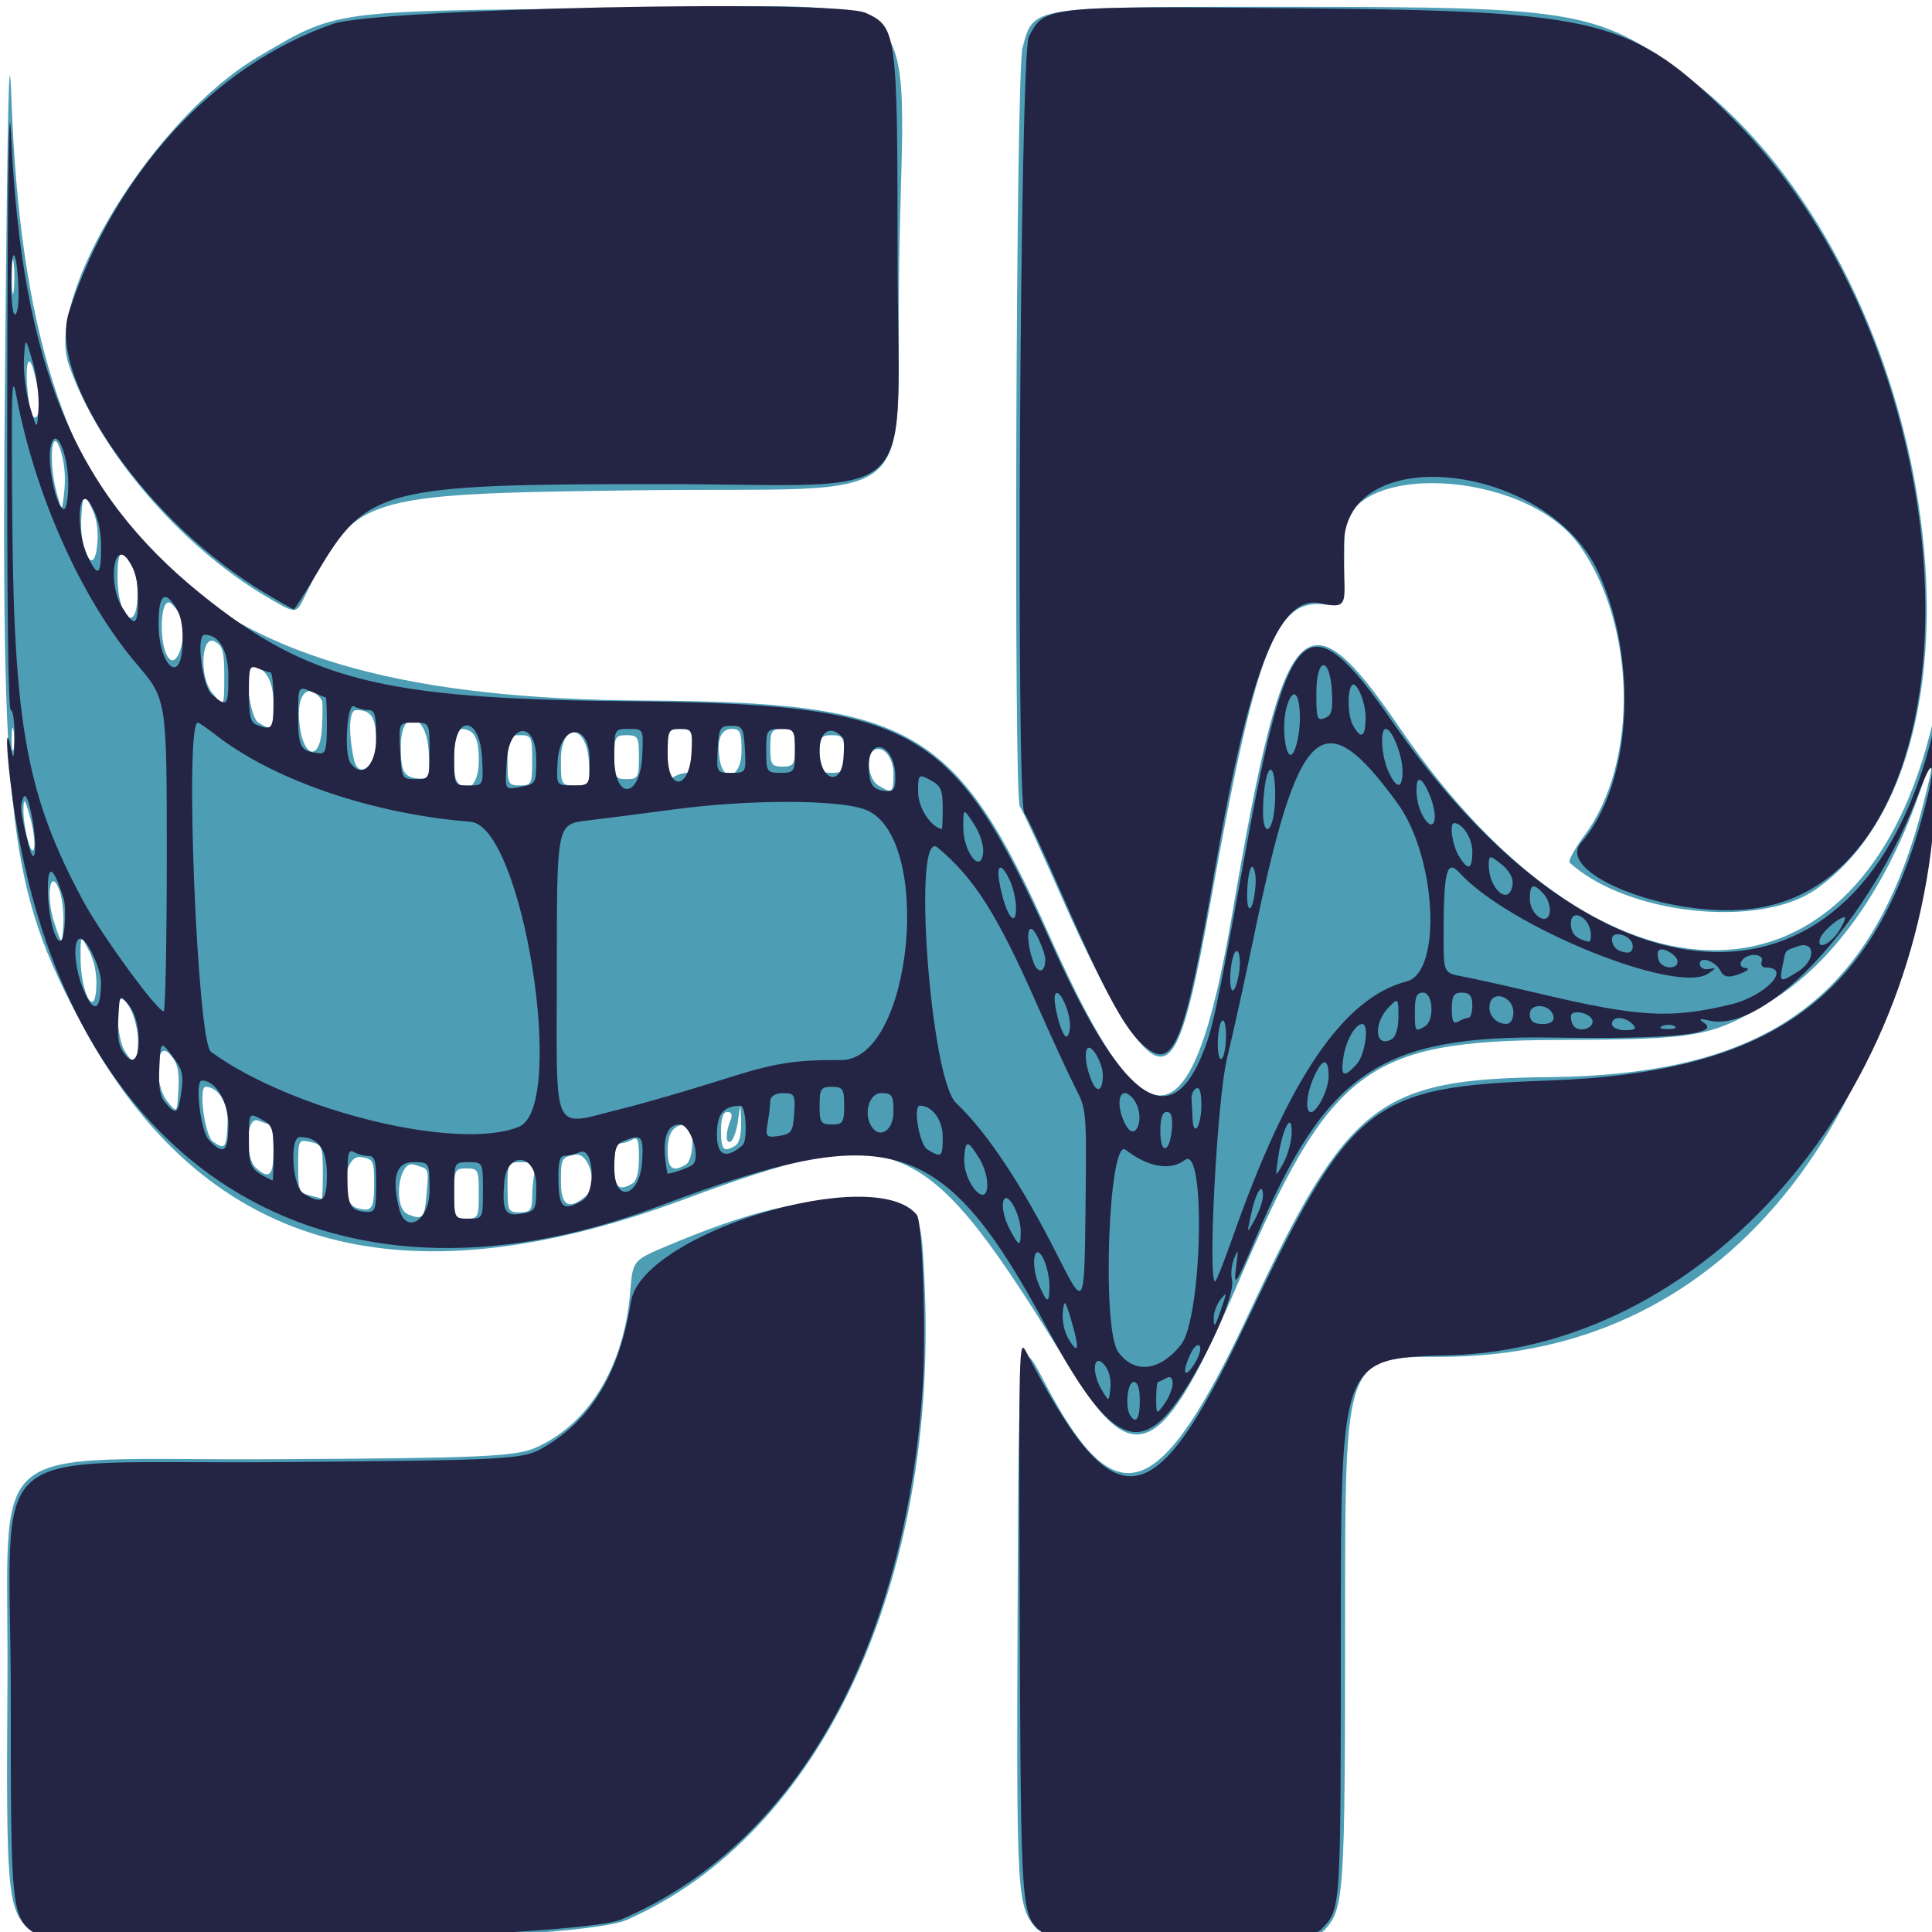 <?xml version="1.0" encoding="UTF-8" standalone="no"?>
<svg xmlns:inkscape="http://www.inkscape.org/namespaces/inkscape" xmlns:sodipodi="http://sodipodi.sourceforge.net/DTD/sodipodi-0.dtd" xmlns="http://www.w3.org/2000/svg" xmlns:svg="http://www.w3.org/2000/svg" version="1.1" id="svg1" width="48" height="48" viewBox="0 0 48 48">
  <defs id="defs1"></defs>
  <g id="g1" transform="translate(-257.368,-439.587)">
    <g id="g37935" transform="matrix(0.102,0,0,0.156,231.354,371.192)">
      <path style="fill:#4d9db5" d="m 261.971,745.588 c -5.074,-3.136 -5.468,-6.117 -5.118,-38.803 0.43,-40.154 -7.571,-35.719 64.886,-35.962 50.196,-0.168 58.803,-0.414 63.731,-1.821 13.007,-3.714 21.611,-12.994 23.084,-24.895 0.613,-4.953 0.613,-4.953 9.113,-7.29 20.132,-5.536 32.811,-7.511 45.5,-7.087 16.222,0.542 16.141,0.483 17.029,12.336 3.611,48.164 -25.029,88.496 -72.529,102.137 -13.111,3.765 -139.894,4.971 -145.696,1.386 z m 245.466,-0.037 c -4.721,-3.714 -4.815,-4.773 -4.534,-51.214 0.264,-43.68 0.264,-43.68 6.403,-35.963 17.555,22.067 28.06,19.798 49.941,-10.785 23.978,-33.514 31.366,-37.325 72.919,-37.612 52.974,-0.365 78.695,-12.371 90.911,-42.434 3.587,-8.829 3.198,-9.74 -0.908,-2.122 -7.939,14.733 -21.031,26.582 -35.864,32.458 -14.447,5.723 -17.5,6.088 -51.64,6.172 -46.892,0.115 -55.654,4.479 -78.239,38.966 -18.064,27.583 -25.024,29.966 -40.261,13.785 -36.491,-38.753 -41.45,-40.175 -95,-27.238 -69.409,16.768 -116.707,7.745 -146.083,-27.869 -18.067,-21.903 -19.878,-32.134 -18.791,-106.178 0.618,-42.125 0.967,-51.479 1.537,-41.194 3.942,71.127 42.684,95.22 153.837,95.672 65.851,0.268 76.354,4.258 99.15,37.674 23.646,34.66 34.592,33.759 44.356,-3.652 12.622,-48.363 17.537,-51.946 40.759,-29.711 49.928,47.807 113.068,47.185 130.038,-1.282 2.804,-8.007 2.804,-8.007 2.163,-1.007 -5.873,64.204 -51.483,102.5 -122.077,102.5 -23.39,0 -23.39,0 -23.39,41.532 0,44.567 -0.186,46.384 -5.117,49.837 -3.903,2.733 -66.593,2.434 -70.113,-0.335 z M 358.915,628.768 c 0.561,-4.496 0.819,-4.086 -3.072,-4.865 -3.78,-0.756 -5.167,6.948 -1.427,7.925 3.566,0.932 4.041,0.608 4.499,-3.061 z m 12.751,-0.25 c 0,-3.778 -0.167,-4 -3,-4 -2.833,0 -3,0.222 -3,4 0,3.778 0.167,4 3,4 2.833,0 3,-0.222 3,-4 z m -25.5,-1.586 c 0,-3.685 -0.19,-3.932 -3.25,-4.227 -4.249,-0.41 -5.201,7.305 -1,8.1 3.715,0.704 4.25,0.216 4.25,-3.873 z m 38.5,2.168 c 0,-1.33 0.273,-3.13 0.607,-4 0.484,-1.262 -0.122,-1.582 -3,-1.582 -3.541,0 -3.607,0.073 -3.607,4 0,3.778 0.167,4 3,4 2.506,0 3,-0.398 3,-2.418 z m 13.25,-0.279 c 2.856,-1.602 0.618,-6.886 -2.75,-6.493 -3.334,0.389 -3.5,0.595 -3.5,4.318 0,3.883 1.978,4.571 6.25,2.174 z m -64.25,-3.689 c 0,-4.109 -0.19,-4.414 -3,-4.827 -2.933,-0.43 -3,-0.345 -3,3.82 0,3.88 0.246,4.298 2.75,4.677 1.512,0.229 2.862,0.484 3,0.566 0.138,0.082 0.25,-1.824 0.25,-4.237 z m 75.418,1.78 c 1.025,-0.394 1.582,-1.838 1.582,-4.107 0,-2.781 -0.325,-3.375 -1.582,-2.893 -0.87,0.334 -2.22,0.607 -3,0.607 -0.954,0 -1.418,1.145 -1.418,3.5 0,3.551 0.999,4.205 4.418,2.893 z m -87.418,-5.393 c 0,-2.2 -0.338,-4.006 -0.75,-4.014 -0.412,-0.008 -1.762,-0.285 -3,-0.617 -2.943,-0.789 -3.384,5.87 -0.5,7.55 3.278,1.909 4.25,1.242 4.25,-2.92 z m 100.418,2.393 c 2.028,-0.778 2.172,-6.393 0.164,-6.393 -3.134,0 -4.582,1.298 -4.582,4.107 0,2.923 1.175,3.531 4.418,2.286 z m -111.607,-6.653 c 0.208,-3.087 -2.269,-5.74 -5.358,-5.74 -1.806,0 -0.196,7.812 1.797,8.723 2.945,1.347 3.289,1.059 3.561,-2.983 z m 123.607,3.653 c 1.019,-0.391 1.54,-1.725 1.463,-3.75 -0.118,-3.143 -0.118,-3.143 -0.75,-0.226 -0.347,1.605 -1.158,3.093 -1.802,3.307 -1.262,0.42 -1.258,-1.449 0.007,-3.474 0.499,-0.799 0.219,-1.25 -0.778,-1.25 -1.066,0 -1.559,0.95 -1.559,3 0,3.053 0.601,3.474 3.418,2.393 z M 296.488,606.374 c -3.541,-2.686 -4.171,4.628 -0.646,7.497 2.324,1.891 2.324,1.891 2.646,-1.922 0.257,-3.041 -0.149,-4.17 -2,-5.575 z m -7.822,-2.027 c 0,-3.007 -2.326,-6.829 -4.155,-6.829 -1.513,0 -0.89,6.293 0.81,8.171 2.392,2.643 3.345,2.261 3.345,-1.343 z m -11.939,-14.478 c -2.061,-2.62 -2.061,-2.62 -2.061,1.076 0,5.412 3.37,9.796 3.811,4.958 0.209,-2.296 -0.364,-4.272 -1.75,-6.034 z m -7.122,-9.464 c -2.255,-4.213 -3.557,0.645 -1.339,4.994 1.846,3.619 1.846,3.619 2.183,0.415 0.185,-1.762 -0.194,-4.197 -0.844,-5.41 z m -7.307,-12.019 c -1.191,-2.729 -1.485,-2.953 -1.551,-1.182 -0.115,3.089 2.11,8.327 2.627,6.182 0.216,-0.898 -0.268,-3.148 -1.076,-5 z m 210.368,-6.751 c 0,-2.815 -3.002,-4.851 -5.174,-3.509 -1.683,1.04 -0.769,4.48 1.424,5.362 3.456,1.389 3.75,1.244 3.75,-1.852 z m -101,-2.01 c 0,-3.849 -1.128,-5.107 -4.582,-5.107 -1.471,0 -2.101,6.984 -0.752,8.333 2.363,2.363 5.333,0.565 5.333,-3.226 z m 13,-0.107 c 0,-3.778 -0.167,-4 -3,-4 -2.833,0 -3,0.222 -3,4 0,3.778 0.167,4 3,4 2.833,0 3,-0.222 3,-4 z m 13.81,0.25 c -0.502,-6.07 -6.81,-6.36 -6.81,-0.313 0,3.99 0.064,4.063 3.56,4.063 3.503,0 3.555,-0.061 3.25,-3.75 z m -39.003,-1.5 c -0.465,-6.433 -6.808,-7.268 -6.808,-0.897 0,4.105 0.782,4.93 4.808,5.068 2.106,0.072 2.281,-0.292 2,-4.171 z m 51.193,0.75 c 0,-3.222 -0.238,-3.5 -3,-3.5 -2.762,0 -3,0.278 -3,3.5 0,3.222 0.238,3.5 3,3.5 2.762,0 3,-0.278 3,-3.5 z m 11.582,2.5 c 0.954,0 1.418,-1.145 1.418,-3.5 0,-3.222 -0.238,-3.5 -3,-3.5 -2.846,0 -3,0.21 -3,4.107 0,3.334 0.298,3.993 1.582,3.5 0.87,-0.334 2.22,-0.607 3,-0.607 z m 13.418,-3.5 c 0,-3.025 -0.325,-3.5 -2.393,-3.5 -2.683,0 -3.74,1.775 -2.922,4.904 1.021,3.905 5.315,2.771 5.315,-1.404 z m 25,0.5 c 0,-2.667 -0.333,-3 -3,-3 -2.667,0 -3,0.333 -3,3 0,2.667 0.333,3 3,3 2.667,0 3,-0.333 3,-3 z m -114,-1.893 c 0,-3.948 -1.114,-5.107 -4.909,-5.107 -1.676,0 -1.917,3.411 -0.549,7.75 1.081,3.428 5.457,1.309 5.457,-2.643 z m 102,0.893 c 0,-2.667 -0.333,-3 -3,-3 -2.667,0 -3,0.333 -3,3 0,2.667 0.333,3 3,3 2.667,0 3,-0.333 3,-3 z m -190.307,-2.731 c -0.254,-0.973 -0.478,-0.419 -0.498,1.231 -0.02,1.65 0.187,2.446 0.461,1.769 0.274,-0.677 0.291,-2.027 0.037,-3 z m 75.118,-4.792 c -2.854,-2.854 -5.916,-1.433 -5.624,2.609 0.459,6.347 5.14,7.688 5.626,1.611 0.172,-2.148 0.171,-4.047 -0.002,-4.22 z m -11.811,0.498 c 0,-3.724 -2.097,-5.975 -5.565,-5.975 -1.826,0 -0.173,8.17 1.815,8.969 3.549,1.427 3.75,1.266 3.75,-2.994 z m -12,-4.507 c 0,-3.785 -0.371,-4.671 -2.25,-5.372 -3.342,-1.247 -3.936,5.525 -0.713,8.135 2.958,2.395 2.963,2.39 2.963,-2.763 z m -10.315,-8.846 c -0.315,-0.82 -1.497,-1.986 -2.629,-2.591 -2.842,-1.521 -3.145,7.251 -0.306,8.867 1.952,1.112 4.049,-3.372 2.935,-6.276 z m -12.274,-8.72 c -2.568,-2.838 -3.411,-2.334 -3.411,2.041 0,5.845 4.337,8.985 4.816,3.487 0.208,-2.386 -0.273,-4.277 -1.405,-5.528 z m -9.378,-8.62 c -2.117,-3.063 -2.586,-2.843 -2.869,1.346 -0.361,5.367 3.091,9.149 3.869,4.238 0.342,-2.158 -0.017,-4.161 -1,-5.583 z m -7.974,-9.781 c -2.123,-4.098 -2.915,2.049 -0.885,6.869 1.319,3.131 1.319,3.131 1.879,-0.369 0.354,-2.21 -0.013,-4.605 -0.994,-6.5 z m -5.059,-7.444 c 0,-1.004 -0.657,-3.34 -1.461,-5.191 -1.617,-3.726 -2.302,0.686 -0.912,5.874 0.684,2.553 2.373,2.067 2.373,-0.683 z m -6.294,-22.306 c -0.238,-1.238 -0.433,-0.225 -0.433,2.25 0,2.475 0.195,3.487 0.433,2.25 0.238,-1.238 0.238,-3.263 0,-4.5 z m 270.824,121.19 c -3.016,-2.852 -9.859,-11.685 -15.208,-19.628 -5.348,-7.943 -10.084,-14.664 -10.523,-14.936 -1.563,-0.966 -0.965,-117.042 0.623,-120.841 2.801,-6.703 1.115,-6.534 65.353,-6.534 70.691,0 75.348,0.56 97.726,11.752 59.493,29.756 77.604,107.082 30.167,128.8 -13.784,6.311 -46.078,4.021 -59.96,-4.251 -0.436,-0.26 1.213,-2.239 3.666,-4.398 13.236,-11.651 12.535,-33.709 -1.472,-46.302 -13.428,-12.073 -56.818,-13.291 -57.026,-1.601 -0.223,12.499 0.299,11.445 -5.513,11.136 -11.4,-0.605 -16.203,7.741 -26.967,46.864 -7.442,27.047 -10.381,29.856 -20.866,19.94 z M 320.166,533.544 c -21.247,-8.125 -41.225,-23.444 -48.419,-37.127 -5.759,-10.952 20.831,-39.164 46.095,-48.906 19.488,-7.515 17.443,-7.332 86.37,-7.737 79.064,-0.465 70.909,-5.226 69.838,40.771 -0.935,40.178 7.679,35.351 -64.198,35.974 -67.606,0.586 -68.534,0.783 -80.74,17.102 -1.946,2.602 -1.946,2.602 -8.946,-0.075 z" id="path37936"></path>
      <path style="fill:#242444" d="m 264.054,746.569 c -6.26,-2.621 -6.388,-3.376 -6.388,-37.609 0,-42.232 -8.59,-37.275 65.283,-37.671 56.138,-0.301 59.487,-0.421 64.398,-2.294 11.809,-4.505 18.506,-11.799 21.404,-23.314 2.737,-10.875 59.322,-22.078 69.596,-13.779 1.429,1.154 2.322,19.229 1.381,27.967 -4.503,41.823 -31.374,72.618 -73.562,84.303 -10.289,2.85 -135.968,4.971 -142.112,2.398 z m 244.573,-0.512 c -4.872,-2.651 -4.93,-3.212 -5.204,-50.34 -0.25,-42.994 -0.204,-44.234 1.563,-42 21.577,27.285 30.837,26.665 52.756,-3.533 26.434,-36.418 30.626,-38.652 74.424,-39.664 54.609,-1.262 79.839,-13.29 91.821,-43.771 2.722,-6.925 1.906,-8.162 -1.471,-2.23 -11.567,20.319 -37.173,38.557 -51.164,36.443 -2.422,-0.366 -2.706,-0.27 -1.186,0.4 4.041,1.78 -8.891,2.602 -36.387,2.312 -42.431,-0.447 -55.711,5.393 -72.982,32.095 -4.847,7.494 -5.435,8.007 -4.587,4 0.498,-2.353 0.417,-2.489 -0.565,-0.939 -0.631,0.996 -0.871,2.529 -0.534,3.407 1.072,2.793 -9.085,16.542 -15.845,21.451 -8.388,6.09 -15.712,2.637 -29.203,-13.766 -25.26,-30.713 -38.027,-33.327 -94.617,-19.379 -81.261,20.029 -144.902,-6.217 -157.338,-64.886 -1.561,-7.364 -1.84,-12.503 -0.442,-8.138 0.68,2.124 0.816,1.86 0.9,-1.75 0.055,-2.337 -0.35,-4.25 -0.9,-4.25 -0.656,0 -0.95,-17.654 -0.855,-51.25 0.097,-34.225 0.403,-47.646 0.922,-40.401 2.63,36.724 15.368,56.863 46.283,73.178 25.883,13.659 44.119,16.688 102.65,17.051 71.815,0.446 80.36,3.608 104.556,38.693 16.793,24.35 28.341,30.149 36.253,18.204 2.858,-4.314 3.595,-6.541 11.14,-33.654 10.219,-36.717 15.008,-39.399 35.606,-19.937 50.877,48.071 113.957,49.008 131.525,1.955 1.924,-5.152 1.974,-5.199 1.443,-1.338 -0.303,2.2 -0.545,5.062 -0.539,6.36 0.242,49.986 -53.84,92.754 -118.734,93.894 -26.25,0.461 -26.25,0.461 -26.282,43.604 -0.034,45.78 0.102,44.463 -4.941,47.938 -3.357,2.314 -63.863,2.529 -68.066,0.243 z m 24.039,-84.539 c 0,-2 -0.5,-3 -1.5,-3 -1.514,0 -2.142,4.024 -0.833,5.333 1.434,1.434 2.333,0.534 2.333,-2.333 z m 8,-2.762 c 0,-0.913 -0.587,-1.227 -1.582,-0.845 -0.87,0.334 -1.77,0.607 -2,0.607 -0.23,0 -0.418,1.195 -0.418,2.655 0,2.592 0.048,2.612 2,0.845 1.1,-0.995 2,-2.463 2,-3.262 z m -16.655,-2.982 c -2.637,-1.938 -3.175,1.165 -0.683,3.936 1.838,2.043 1.838,2.043 2.183,-0.268 0.209,-1.399 -0.383,-2.846 -1.5,-3.667 z m 23.268,-2.977 c -0.427,-0.427 -1.414,0.097 -2.194,1.163 -2.203,3.013 -1.67,4.253 0.776,1.807 1.207,-1.207 1.845,-2.544 1.418,-2.971 z m -4.617,-0.162 c 5.2,-4.206 6.153,-32.036 1.009,-29.47 -3.557,1.774 -8.986,1.167 -14.447,-1.618 -4.169,-2.126 -5.894,28.59 -1.808,32.212 3.973,3.523 10.055,3.074 15.246,-1.124 z m -26.609,-3.759 c -1.554,-3.465 -1.772,-3.62 -2.139,-1.526 -0.231,1.317 0.35,3.17 1.333,4.256 2.496,2.758 2.803,1.72 0.806,-2.731 z m 36.642,-2.358 c 1.188,-2.287 1.157,-2.383 -0.365,-1.128 -0.915,0.755 -1.664,2.067 -1.664,2.917 0,1.816 0.286,1.563 2.028,-1.789 z M 516.913,611.592 c -1.543,-1.966 -5.688,-7.849 -9.211,-13.074 -9.764,-14.481 -15.278,-20.183 -24.286,-25.113 -6.265,-3.429 -1.82,36.785 4.497,40.684 7.485,4.62 15.93,12.926 24.753,24.344 6.5,8.412 6.5,8.412 6.776,-7.427 0.276,-15.84 0.276,-15.84 -2.529,-19.414 z m -6.247,31.617 c 0,-1.27 -0.643,-3.182 -1.429,-4.25 -2.22,-3.016 -3.304,0.792 -1.158,4.067 2.027,3.094 2.587,3.133 2.587,0.183 z m 44.781,-8.022 c 13.527,-25.078 26.852,-37.846 42.219,-40.456 8.706,-1.479 7.27,-19.835 -2.218,-28.361 -18.349,-16.486 -24.131,-12.994 -34.967,21.117 -2.189,6.892 -5.151,15.681 -6.582,19.531 -2.396,6.446 -4.745,35.5 -2.871,35.5 0.255,0 2.244,-3.299 4.419,-7.331 z m -51.781,-0.558 c 0,-2.927 -3.494,-6.871 -4.278,-4.829 -0.34,0.885 0.284,2.727 1.406,4.154 2.408,3.061 2.872,3.17 2.872,0.675 z m 59,-5.781 c 0,-2.337 -1.712,-0.606 -2.887,2.918 -1.084,3.252 -1.084,3.252 0.902,0.891 1.092,-1.298 1.985,-3.012 1.985,-3.809 z m -203,-0.83 c 0,-4.5 0,-4.5 -4,-4.5 -4.157,0 -5.289,2.477 -3.393,7.418 1.607,4.189 7.393,1.905 7.393,-2.918 z m 13,0 c 0,-4.476 -0.018,-4.5 -3.5,-4.5 -3.481,0 -3.5,0.024 -3.5,4.5 0,4.476 0.018,4.5 3.5,4.5 3.481,0 3.5,-0.024 3.5,-4.5 z m 13,-0.67 c 0,-5.278 -7.225,-5.736 -7.825,-0.496 -0.512,4.469 0.237,5.333 4.221,4.867 3.459,-0.404 3.604,-0.579 3.604,-4.372 z m -39,-0.33 c 0,-3.769 -0.311,-4.5 -1.918,-4.5 -1.055,0 -2.63,-0.273 -3.5,-0.607 -1.299,-0.498 -1.582,0.203 -1.582,3.917 0,4.663 0.682,5.469 4.75,5.611 2.012,0.071 2.25,-0.398 2.25,-4.421 z m 50.245,2.597 c 3.379,-1.285 2.793,-8.61 -0.615,-7.696 -1.172,0.314 -2.852,0.578 -3.734,0.585 -1.22,0.01 -1.579,0.971 -1.5,4.011 0.112,4.301 1.189,4.871 5.849,3.1 z m -62.245,-4.122 c 0,-4.06 -2.105,-5.975 -6.565,-5.975 -2.605,0 -1.888,7.882 0.815,8.969 4.68,1.881 5.75,1.324 5.75,-2.994 z m 158.908,-2.573 c -2.834,-3.017 -3.421,-3.011 -3.674,0.038 -0.291,3.517 5.093,7.904 5.598,4.562 0.192,-1.27 -0.62,-3.212 -1.924,-4.6 z m -82.098,0.312 c 0.326,-3.899 -0.198,-4.253 -4.56,-3.084 -1.827,0.49 -2.25,1.309 -2.25,4.36 0,5.727 6.324,4.543 6.81,-1.276 z m -89.81,-1.117 c 0,-3.992 -0.279,-4.5 -3,-5.448 -3,-1.046 -3,-1.046 -3,3.319 0,4.371 0.329,4.74 5.75,6.452 0.138,0.043 0.25,-1.902 0.25,-4.323 z m 102.083,1.808 c 2.079,-1.132 -0.497,-6.406 -3.129,-6.406 -3.48,0 -4.498,2.61 -3.03,7.769 0.083,0.291 5.203,-0.842 6.16,-1.363 z m 145.917,-5.239 c 0,-3.397 -2.314,-0.419 -3.366,4.333 -0.664,3 -0.664,3 1.351,0.639 1.108,-1.298 2.015,-3.536 2.015,-4.973 z m -133.75,2.136 c 1.283,-0.72 0.839,-6.304 -0.5,-6.289 -4.222,0.046 -5.75,1.274 -5.75,4.622 0,3.346 2.208,3.935 6.25,1.667 z m 48.75,-1.327 c 0,-2.688 -2.559,-4.975 -5.565,-4.975 -1.743,0 -0.131,6.186 1.815,6.969 3.47,1.395 3.75,1.246 3.75,-1.994 z m -174,-1.95 c 0,-3.665 -3.086,-7.026 -6.45,-7.026 -1.779,0 -0.358,8.021 1.673,9.443 3.626,2.54 4.777,1.957 4.777,-2.418 z m 229.816,0.647 c 0.224,-1.894 -0.14,-2.673 -1.25,-2.673 -1.083,0 -1.566,0.951 -1.566,3.083 0,3.826 2.356,3.483 2.816,-0.41 z m -92.003,-2.423 c 0.292,-3.028 0.104,-3.25 -2.75,-3.25 -1.777,0 -3.069,0.525 -3.077,1.25 -0.008,0.688 -0.294,2.296 -0.636,3.573 -0.572,2.135 -0.348,2.297 2.764,2 3.009,-0.287 3.421,-0.685 3.699,-3.573 z m 83.206,-1.726 c -0.696,-0.838 -1.885,-1.524 -2.642,-1.524 -1.918,0 -1.721,2.963 0.348,5.249 2.271,2.509 4.485,-1.086 2.294,-3.725 z m -150.252,3.841 c 11.794,-3.16 0.953,-47.906 -11.768,-48.572 -23.868,-1.25 -47.931,-6.615 -62.108,-13.848 -2.097,-1.07 -4.055,-1.945 -4.352,-1.945 -3.246,0 -0.137,50.822 3.207,52.416 19.819,9.451 60.288,15.897 75.021,11.949 z m 91.232,-2.365 c 0,-2.667 -0.333,-3 -3,-3 -2.927,0 -4.369,3.297 -2.333,5.333 2.036,2.036 5.333,0.593 5.333,-2.333 z m 75,-1.142 c 0,-1.975 -0.434,-2.88 -1.25,-2.608 -0.688,0.229 -1.205,0.942 -1.15,1.583 0.055,0.642 0.168,2.093 0.25,3.226 0.232,3.179 2.15,1.215 2.15,-2.201 z m -87,0.142 c 0,-2.667 -0.333,-3 -3,-3 -2.667,0 -3,0.333 -3,3 0,2.667 0.333,3 3,3 2.667,0 3,-0.333 3,-3 z m -54,0.466 c 5.225,-0.839 16.25,-2.929 24.5,-4.644 12.666,-2.633 17.14,-3.113 28.75,-3.084 17.517,0.044 22.646,-36.013 5.682,-39.938 -6.831,-1.581 -28.169,-1.571 -46.432,0.021 -7.7,0.671 -17.262,1.474 -21.25,1.785 -7.25,0.565 -7.25,0.565 -7.25,23.98 0,26.937 -1.627,24.712 16,21.881 z m 172,-5.14 c 0,-2.934 -1.43,-2.977 -3.443,-0.103 -2.831,4.042 -2.118,7.653 0.943,4.777 1.375,-1.292 2.5,-3.395 2.5,-4.674 z m -279.457,2.478 c 0.6,-2.731 0.284,-3.557 -2.171,-5.676 -2.873,-2.48 -2.873,-2.48 -3.185,1.791 -0.234,3.203 0.141,4.613 1.5,5.644 2.63,1.994 3.075,1.791 3.855,-1.759 z m 224.457,-2.708 c 0,-0.982 -0.9,-2.6 -2,-3.596 -2.42,-2.19 -2.985,0.95 -0.8,4.449 1.376,2.203 2.8,1.769 2.8,-0.853 z m 61.778,-1.653 c 2.103,-1.473 3.193,-6.443 1.414,-6.443 -1.695,0 -3.977,2.609 -4.59,5.25 -0.729,3.135 0.008,3.412 3.177,1.193 z m -298.968,-9.406 c -2.31,-1.879 -2.31,-1.879 -2.627,2.237 -0.258,3.348 0.115,4.444 2,5.873 3.537,2.682 4.15,-5.242 0.627,-8.109 z m 267.19,4.844 c 0,-1.745 -0.418,-2.742 -1,-2.382 -0.55,0.34 -1,1.968 -1,3.618 0,1.745 0.418,2.742 1,2.382 0.55,-0.34 1,-1.968 1,-3.618 z m 40.418,0.511 c 0.958,-0.368 1.582,-1.795 1.582,-3.622 0,-2.9 -0.086,-2.959 -2.25,-1.528 -4.015,2.652 -3.484,6.744 0.668,5.15 z m -78.418,-2.202 c 0,-2.287 -2.6,-5.925 -3.553,-4.972 -0.877,0.877 1.451,6.78 2.674,6.78 0.483,0 0.879,-0.814 0.879,-1.809 z m 86.418,0.202 c 2.404,-0.923 2.057,-5.393 -0.418,-5.393 -1.556,0 -2,0.667 -2,3 0,3.243 0.057,3.299 2.418,2.393 z m 40.863,-0.893 c -0.276,-1.259 -5.281,-1.954 -5.281,-0.733 0,1.546 1.337,2.329 3.459,2.025 1.123,-0.161 1.943,-0.742 1.822,-1.292 z m 9.719,0.5 c -1.965,-1.27 -5,-1.27 -5,0 0,0.55 1.462,0.993 3.25,0.985 2.466,-0.012 2.888,-0.249 1.75,-0.985 z m 10.269,0.344 c -0.677,-0.274 -2.027,-0.291 -3,-0.037 -0.973,0.254 -0.419,0.478 1.231,0.498 1.65,0.02 2.446,-0.187 1.769,-0.461 z m -50.187,-1.344 c 0.505,0 0.918,-0.9 0.918,-2 0,-1.467 -0.667,-2 -2.5,-2 -2.027,0 -2.5,0.493 -2.5,2.607 0,1.966 0.389,2.458 1.582,2 0.87,-0.334 1.995,-0.607 2.5,-0.607 z m 10.918,-0.883 c 0,-2.404 -4.881,-3.591 -5.725,-1.392 -0.632,1.648 1.305,3.237 3.975,3.26 1.053,0.009 1.75,-0.735 1.75,-1.868 z m 9.756,0.633 c -0.637,-1.941 -5.756,-2.222 -5.756,-0.316 0,1.083 0.951,1.566 3.083,1.566 2.019,0 2.942,-0.432 2.673,-1.25 z m 43.172,-1.865 c 8.435,-1.319 15.039,-5.885 8.512,-5.885 -0.857,0 -1.281,-0.45 -0.941,-1 0.349,-0.565 -0.47,-1 -1.882,-1 -2.874,0 -4.659,1.948 -1.927,2.102 0.995,0.056 0.234,0.484 -1.691,0.95 -2.569,0.622 -3.776,0.488 -4.538,-0.504 -1.248,-1.624 -5.195,-2.455 -5.059,-1.065 0.053,0.541 0.997,0.886 2.097,0.766 2,-0.217 2,-0.217 0,0.697 -7.567,3.459 -48.397,-7.329 -60.584,-16.007 -3.176,-2.262 -3.916,-0.35 -3.916,10.124 0,5.814 0,5.814 4.75,6.387 2.612,0.315 10.87,1.517 18.349,2.67 24.63,3.797 32.044,4.077 46.829,1.764 z m -396.944,-3.619 c 0.008,-1.229 -1.321,-3.704 -2.955,-5.5 -3.825,-4.205 -4.6,2.22 -0.895,7.422 2.303,3.234 3.821,2.476 3.851,-1.922 z m 16.015,-20.127 c 0,-24.861 0,-24.861 -7.31,-30.461 -13.356,-10.23 -24.709,-26.757 -29.318,-42.678 -1.14,-3.937 -1.264,-1.435 -0.996,20 0.408,32.614 3.61,43.82 17.257,60.398 4.458,5.416 17.987,17.541 19.617,17.583 0.412,0.011 0.75,-11.168 0.75,-24.842 z m 261.246,18.352 c 0.547,-2.863 -0.713,-4.324 -1.642,-1.903 -0.907,2.364 -0.728,5.607 0.276,4.986 0.484,-0.299 1.099,-1.687 1.366,-3.083 z m 136.275,0.064 c 4.26,-1.78 3.955,-4.945 -0.376,-3.907 -3.182,0.762 -2.757,0.394 -3.589,3.102 -0.815,2.651 -0.571,2.7 3.965,0.805 z m -183.544,-1.864 c -0.012,-0.655 -0.902,-2.316 -1.978,-3.691 -2.301,-2.941 -3.031,0.206 -0.95,4.094 1.073,2.005 2.968,1.744 2.928,-0.403 z m 154.022,0.376 c 0,-1.075 -3.89,-2.51 -4.675,-1.725 -0.289,0.289 -0.228,1.005 0.134,1.591 0.811,1.312 4.541,1.422 4.541,0.134 z m -10.944,-2.592 c -0.154,-1.6 -5.056,-2.532 -5.056,-0.962 0,0.737 0.787,1.543 1.75,1.791 2.359,0.608 3.419,0.342 3.306,-0.829 z m -382.175,-7.475 c -2.462,-5.025 -3.817,-5.623 -3.85,-1.7 -0.05,5.946 3.198,11.397 3.993,6.7 0.325,-1.925 0.261,-4.175 -0.143,-5 z m 432.709,4.9 c 0.946,-1.045 1.446,-1.9 1.112,-1.9 -1.513,0 -5.639,2.393 -6.072,3.522 -0.708,1.844 2.888,0.668 4.96,-1.622 z m -60.767,0.463 c -0.504,-2.551 -4.823,-3.808 -4.823,-1.404 0,1.65 1.244,2.491 4.323,2.925 0.453,0.064 0.678,-0.621 0.5,-1.521 z M 501.22,578.96 c -2.006,-3.061 -3.551,-3.167 -2.796,-0.192 1.141,4.498 3.687,7.571 4.069,4.911 0.18,-1.252 -0.393,-3.375 -1.273,-4.718 z m 129.864,1.874 c -2.511,-1.836 -3.418,-1.646 -3.418,0.716 0,2.585 4.32,4.506 4.859,2.161 0.197,-0.858 -0.451,-2.153 -1.441,-2.877 z m -70.236,-1.316 c 0.175,-1.375 -0.132,-2.725 -0.682,-3 -0.561,-0.281 -1.139,1.256 -1.317,3.5 -0.347,4.385 1.435,3.939 1.999,-0.5 z m 62.63,-0.275 c 0.188,-0.97 -0.905,-2.238 -2.75,-3.193 -2.835,-1.466 -3.062,-1.458 -3.062,0.113 0,3.986 5.111,6.694 5.812,3.079 z m -131.224,-9.592 c -2.588,-2.588 -2.588,-2.588 -2.588,0.517 0,3.932 4.263,7.54 4.838,4.095 0.198,-1.185 -0.736,-3.099 -2.25,-4.613 z m 121.412,4.402 c 0,-2.103 -2.378,-4.535 -4.434,-4.535 -1.207,0 -0.483,3.433 1.089,5.171 2.262,2.5 3.345,2.294 3.345,-0.636 z m -351.045,-6.172 c -0.804,-2.437 -1.444,-3.189 -1.979,-2.323 -0.811,1.312 -0.637,2.257 1.368,7.46 1.692,4.39 2.239,-0.205 0.611,-5.137 z m 222.045,-0.765 c 0,-2.881 -0.459,-3.562 -3,-4.448 -2.887,-1.006 -3,-0.936 -3,1.87 0,2.471 2.919,5.486 5.75,5.94 0.138,0.022 0.25,-1.491 0.25,-3.362 z m 80.393,1.82 c 0.906,-2.36 0.733,-7.222 -0.279,-7.848 -1.028,-0.636 -2.08,2.711 -2.1,6.68 -0.015,2.997 1.409,3.697 2.379,1.168 z m 38.167,-3.967 c -2.076,-3.169 -3.458,-3.128 -3.105,0.092 0.342,3.115 3.849,6.193 4.378,3.841 0.183,-0.815 -0.39,-2.585 -1.273,-3.933 z m -217.56,-5.56 c 0,-6.173 -6.586,-6.025 -7.176,0.161 -0.467,4.895 -0.685,4.647 3.646,4.141 3.365,-0.393 3.531,-0.594 3.531,-4.303 z m 87.453,2.523 c -0.216,-4.939 -6.453,-6.386 -6.453,-1.497 0,2.995 0.987,3.867 4.533,4.004 1.568,0.061 2.007,-0.513 1.92,-2.507 z m -100.645,-2.664 c -0.499,-6.892 -6.808,-7.183 -6.808,-0.313 0,4.563 5.6e-4,4.563 3.558,4.563 3.558,0 3.558,0 3.25,-4.25 z m 26.192,0.19 c 0,-6.101 -7.304,-5.811 -7.81,0.31 -0.31,3.75 -0.31,3.75 3.75,3.75 4.06,0 4.06,0 4.06,-4.06 z m 12.807,-0.69 c 0.307,-4.25 0.307,-4.25 -3.25,-4.25 -3.557,0 -3.558,7.1e-4 -3.558,4.563 0,6.869 6.309,6.579 6.808,-0.313 z m 185.192,2.473 c 0,-2.491 -2.554,-6.723 -4.057,-6.723 -1.491,0 -1.099,4.333 0.613,6.777 2.002,2.858 3.443,2.835 3.443,-0.055 z m -237,-3.223 c 0,-4.5 0,-4.5 -3.757,-4.5 -3.757,0 -3.757,0 -3.399,4.5 0.348,4.381 0.448,4.5 3.757,4.5 3.362,0 3.399,-0.049 3.399,-4.5 z m 63.81,0.25 c 0.297,-3.584 0.175,-3.75 -2.75,-3.75 -2.912,0 -3.06,0.197 -3.06,4.066 0,5.962 5.315,5.672 5.81,-0.316 z m 37.01,-2.205 c -2.795,-2.295 -5.821,-1.323 -5.821,1.87 0,4.799 5.293,5.926 5.821,1.239 0.176,-1.565 0.176,-2.965 0,-3.109 z m -24.01,1.705 c -0.284,-3.431 -0.566,-3.75 -3.31,-3.75 -2.745,0 -3.026,0.319 -3.31,3.75 -0.306,3.7 -0.262,3.75 3.31,3.75 3.572,0 3.617,-0.05 3.31,-3.75 z m 12.19,0.25 c 0,-3.333 -0.167,-3.5 -3.5,-3.5 -3.333,0 -3.5,0.167 -3.5,3.5 0,3.333 0.167,3.5 3.5,3.5 3.333,0 3.5,-0.167 3.5,-3.5 z m -102,-2 c 0,-3.769 -0.311,-4.5 -1.918,-4.5 -1.055,0 -2.63,-0.273 -3.5,-0.607 -1.639,-0.629 -2.461,7.395 -0.915,8.94 2.738,2.738 6.333,0.562 6.333,-3.833 z m 225,-3.132 c 0,-4.007 -1.513,-5.146 -3.041,-2.291 -1.767,3.301 -0.284,10.089 1.631,7.469 0.776,-1.061 1.41,-3.391 1.41,-5.178 z m -237,1.132 c 0,-2.475 -0.115,-4.5 -0.257,-4.5 -0.141,0 -1.716,-0.419 -3.5,-0.93 -3.243,-0.93 -3.243,-0.93 -3.243,3.927 0,4.984 0.527,5.574 5.25,5.888 1.425,0.094 1.75,-0.721 1.75,-4.384 z m 253,-1.378 c 0,-2.537 -2.412,-6.068 -3.426,-5.015 -1.08,1.121 -0.904,4.79 0.299,6.239 2.03,2.446 3.127,2.017 3.127,-1.224 z m -266,-2.622 c 0,-2.475 -0.338,-4.506 -0.75,-4.514 -0.412,-0.008 -1.762,-0.285 -3,-0.617 -2.092,-0.561 -2.25,-0.283 -2.25,3.94 0,3.486 0.407,4.65 1.75,5.001 3.924,1.025 4.25,0.733 4.25,-3.811 z m 257.803,-1.372 c -0.489,-5.833 -3.803,-5.654 -3.803,0.205 0,4.026 0.208,4.425 2.053,3.943 1.671,-0.437 1.996,-1.208 1.75,-4.148 z m -268.803,-2.467 c 0,-4.123 -2.213,-6.665 -5.797,-6.659 -2.134,0.004 -0.586,8.223 1.797,9.543 3.712,2.057 4,1.849 4,-2.884 z m -12.592,-10.763 c -2.886,-3.189 -4.408,-2.371 -4.408,2.371 0,6.523 5.332,9.801 5.812,3.574 0.214,-2.767 -0.231,-4.647 -1.405,-5.945 z m -9.408,-1.723 c 0,-2.735 -0.678,-4.462 -2.378,-6.059 -3.573,-3.357 -5.014,3.775 -1.515,7.499 3.097,3.296 3.892,3.002 3.892,-1.44 z m -9,-8.119 c 0,-2.769 -0.735,-4.78 -2.468,-6.75 -3.143,-3.573 -3.862,3.989 -0.782,8.225 2.474,3.403 3.25,3.051 3.25,-1.475 z m -8,-9.945 c 0,-5.344 -3.359,-9.8 -4.365,-5.791 -0.733,2.92 1.582,9.68 3.314,9.68 0.578,0 1.051,-1.75 1.051,-3.889 z m -8.689,-19.627 c -1.782,-3.983 -1.782,-3.983 -2.101,-0.332 -0.177,2.025 0.466,5.366 1.442,7.5 1.761,3.848 1.761,3.848 2.101,0.332 0.188,-1.939 -0.459,-5.304 -1.442,-7.5 z m -3.41,-10.733 c -0.202,-6.585 -1.694,-8.656 -1.801,-2.5 -0.056,3.233 0.338,5.75 0.9,5.75 0.55,0 0.955,-1.462 0.9,-3.25 z m 273.538,119.376 c -4.381,-2.672 -9.415,-8.825 -19.117,-23.372 -4.676,-7.011 -8.911,-13 -9.412,-13.309 -2.123,-1.312 -1.101,-120.931 1.056,-123.674 3.868,-4.917 3.784,-4.911 66.633,-4.534 72.951,0.438 80.582,1.718 104.901,17.6 61.564,40.204 62.736,123.65 1.769,125.984 -20.034,0.767 -44.922,-6.099 -38.78,-10.699 12.201,-9.136 14.157,-28.599 4.311,-42.912 -12.071,-17.546 -61.56,-21.308 -62.084,-4.71 -0.284,9 2.205,10.647 -5.614,9.5 -9.777,-1.434 -17.058,9.529 -25.698,41.974 -7.705,28.935 -10.219,32.875 -17.965,28.151 z M 320.16,533.106 c -28.99,-11.168 -53.737,-34.226 -48.305,-45.009 11.129,-22.09 35.186,-39.246 64.311,-45.863 10.854,-2.466 122.349,-3.96 129.798,-1.739 7.489,2.232 7.694,3.252 7.698,38.35 0.005,41.416 7.529,36.671 -58.169,36.681 -67.171,0.01 -71.024,0.66 -83.124,14.031 -2.967,3.279 -5.577,5.939 -5.799,5.913 -0.222,-0.027 -3.107,-1.09 -6.411,-2.363 z" id="path37935"></path>
    </g>
    <g id="g185" transform="translate(1050.053,36.532)"></g>
  </g>
</svg>
